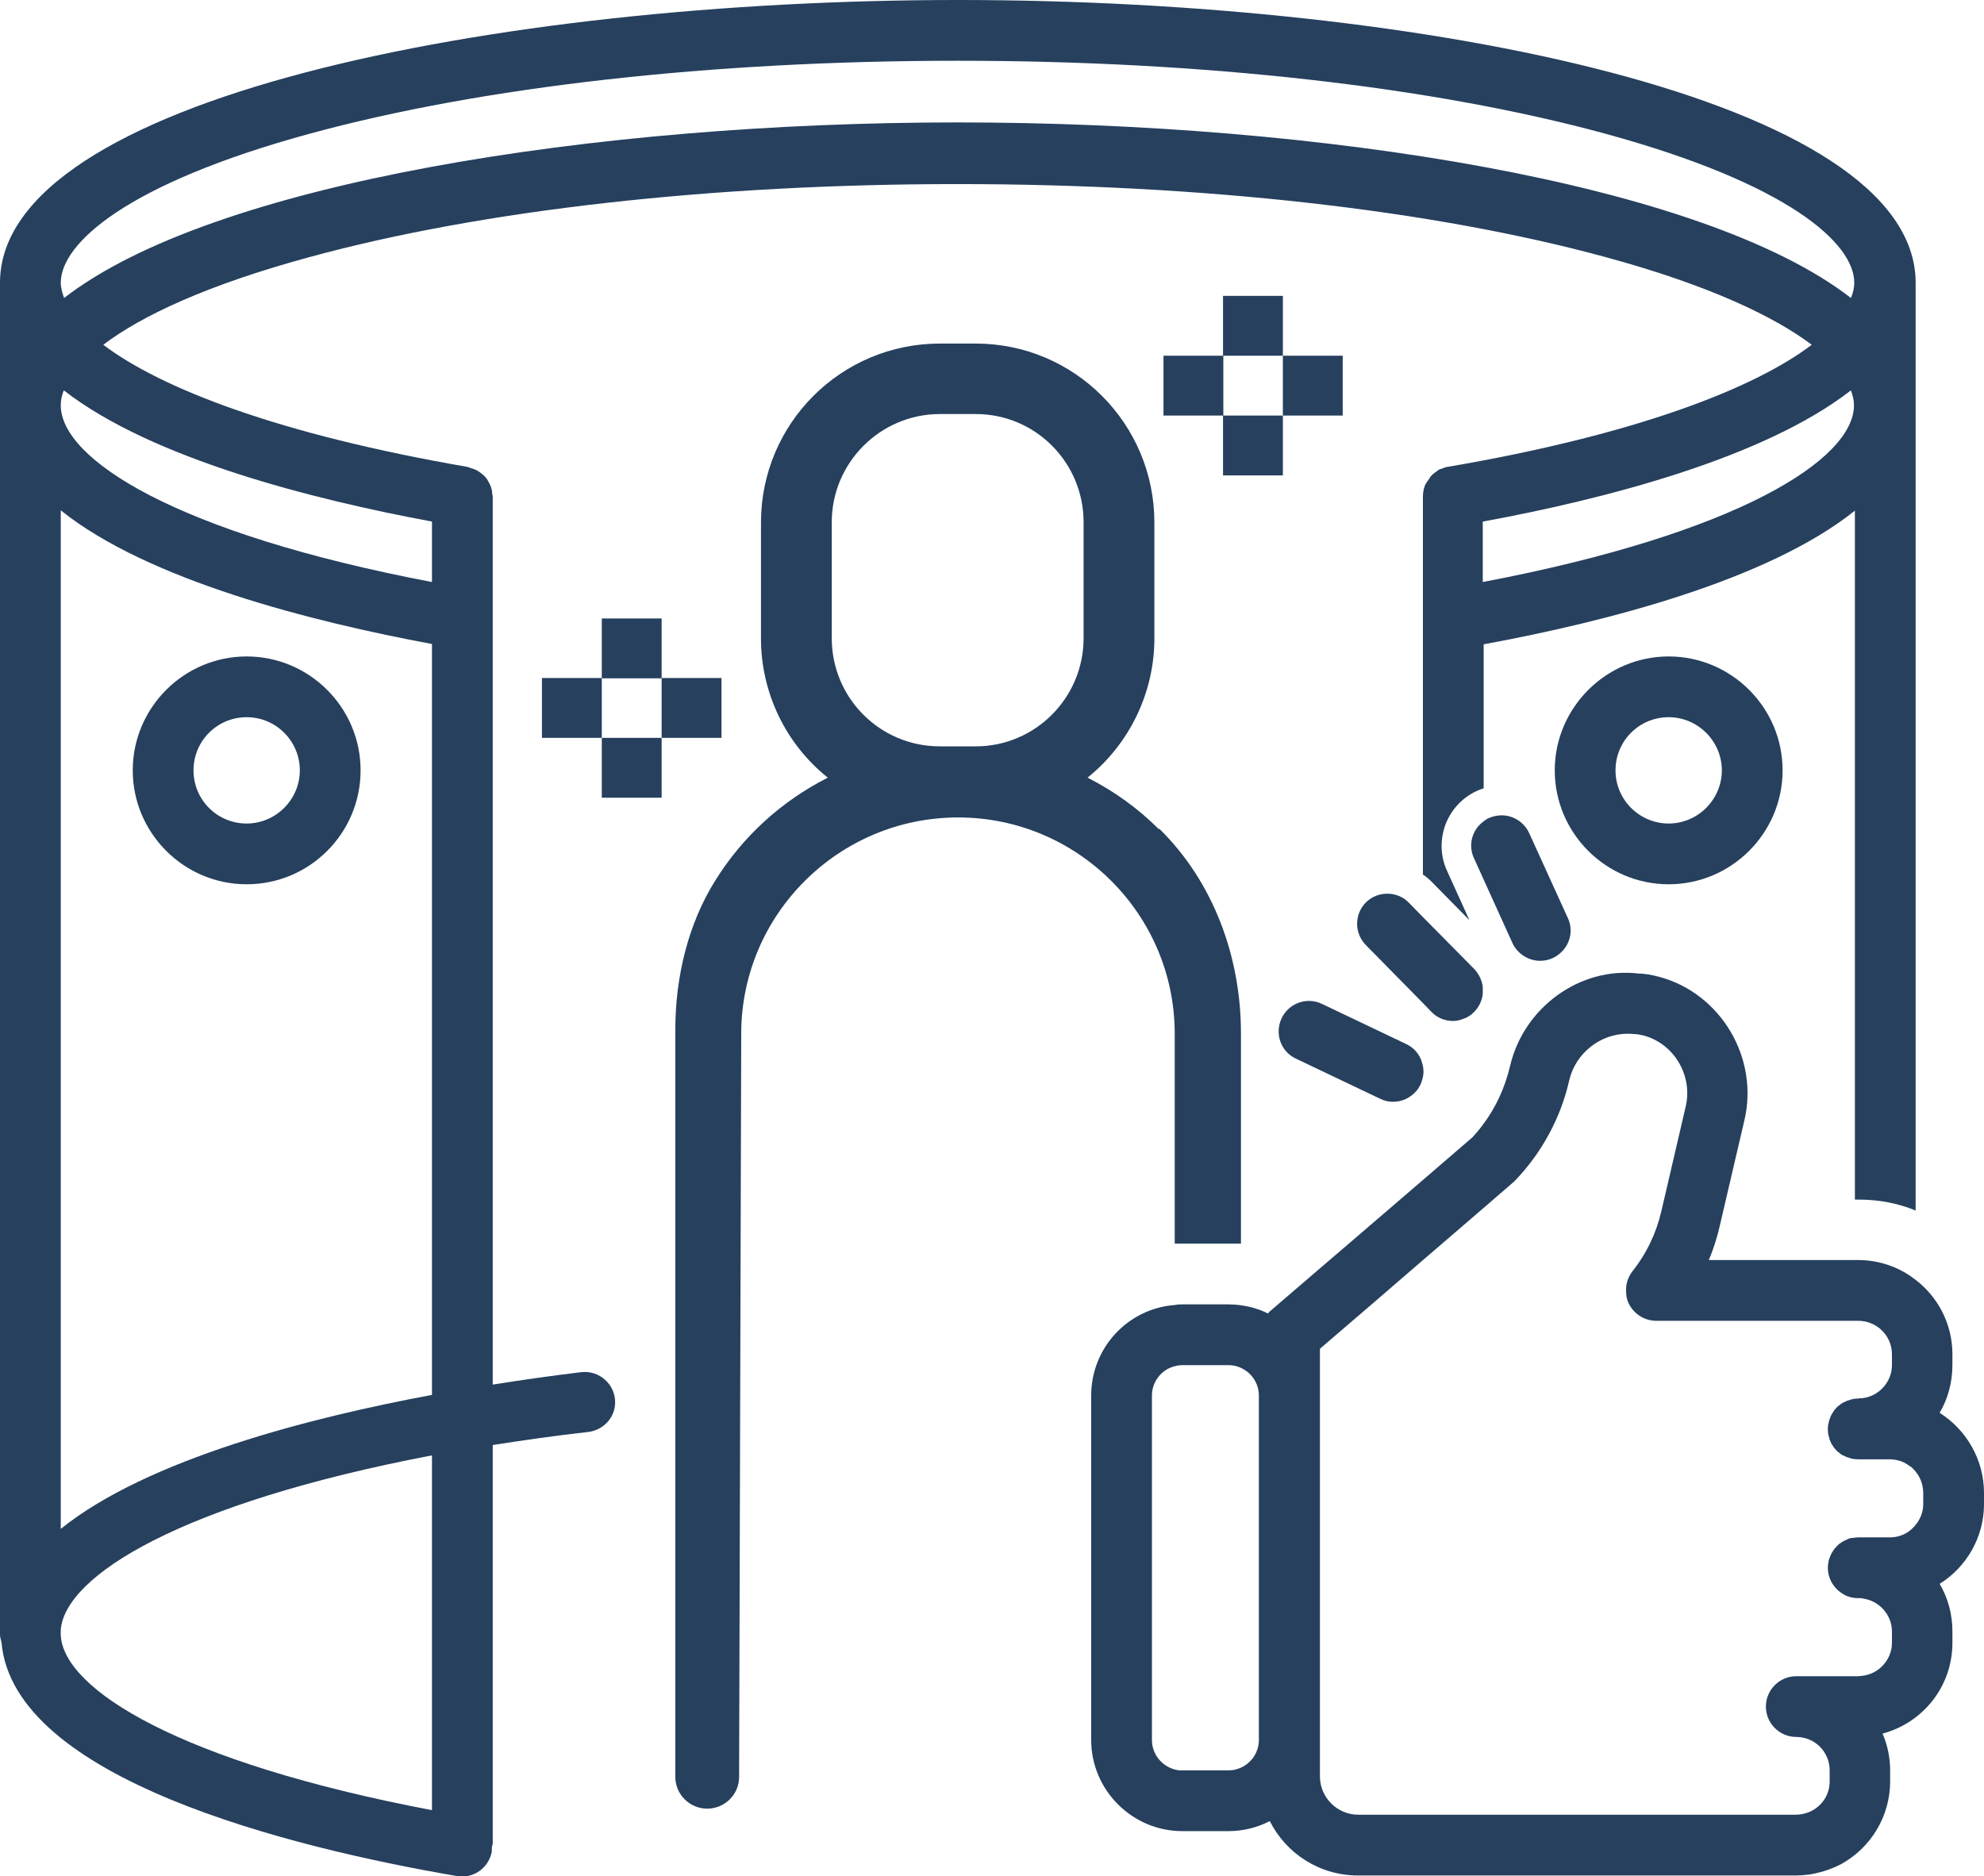 <?xml version="1.0" encoding="UTF-8"?>
<svg id="_圖層_2" data-name="圖層_2" xmlns="http://www.w3.org/2000/svg" viewBox="0 0 65.31 61.77">
  <defs>
    <style>
      .cls-1 {
        fill: #26405e;
      }
    </style>
  </defs>
  <g id="_圖層_1-2" data-name="圖層_1">
    <g>
      <path class="cls-1" d="M38.67,34.03v6.91h2.18v-6.93c0-2.5-.9-4.97-2.68-6.72h-.03c-.68-.68-1.47-1.25-2.34-1.69,1.38-1.11,2.2-2.8,2.2-4.58v-3.82c0-3.25-2.63-5.89-5.88-5.89h-1.18c-3.26,0-5.89,2.64-5.89,5.89v3.82c0,1.79.82,3.48,2.2,4.58-1.54.78-2.81,1.95-3.7,3.38-.9,1.43-1.32,3.19-1.32,4.92v24.59c0,.58.47,1.05,1.05,1.05s1.05-.47,1.05-1.04l.07-24.47c0-3.93,3.21-7.12,7.14-7.12s7.13,3.19,7.13,7.12ZM35.67,21.01c0,1.96-1.59,3.56-3.55,3.56h-1.18c-1.98,0-3.56-1.6-3.56-3.56v-3.82c0-1.96,1.6-3.56,3.56-3.56h1.18c1.97,0,3.55,1.6,3.55,3.56v3.82Z"/>
      <path class="cls-1" d="M19.14,45.17c-1,.12-1.97.26-2.92.41v-29.25s-.02-.07-.02-.11c0-.07-.02-.13-.04-.19-.02-.06-.05-.12-.08-.17-.03-.06-.06-.11-.1-.15-.04-.05-.09-.09-.14-.13-.05-.04-.1-.07-.15-.1-.06-.03-.12-.05-.19-.07-.04-.01-.07-.03-.11-.04-6.2-1.07-10.09-2.58-11.99-4.02,1.25-.95,3.41-1.97,6.8-2.89,5.68-1.55,13.25-2.4,21.32-2.4s15.63.85,21.32,2.4c3.39.92,5.55,1.95,6.8,2.89-1.9,1.44-5.79,2.96-11.99,4.02,0,0,0,0,0,0,0,0-.02,0-.02,0-.07.02-.13.04-.2.07h-.02s-.08.04-.11.07c0,0,0,0,0,0,0,0,0,0,0,0-.04.03-.08.06-.12.09-.03.03-.06.05-.09.09-.01.02-.02.04-.03.05-.02.03-.04.06-.06.09-.03.04-.06.08-.08.12-.02.04-.03.08-.04.12-.01.01-.01.02-.01.03-.02.08-.03.16-.03.24v12.45c.11.07.2.15.29.24l1.24,1.26-.73-1.61c-.23-.49-.24-1.03-.06-1.53.19-.5.56-.9,1.05-1.12.07-.03.14-.06.21-.08v-4.74c3.98-.73,9.35-2.1,12.22-4.4v22.68h.13c.66,0,1.29.12,1.87.36V9.3s0,0,0,0c-.02-6.04-16.24-9.3-31.51-9.3S0,3.26,0,9.31v44.5c0,.09.03.17.05.26.39,4.49,9.5,6.75,15,7.69.54.09,1.04-.27,1.14-.81,0-.04,0-.08,0-.12,0-.05.03-.09.03-.15v-13.11c1.02-.16,2.06-.31,3.14-.43.5-.06.89-.47.89-.98,0-.59-.52-1.05-1.1-.99ZM14.22,19.16c-8.42-1.6-12.22-4.04-12.22-5.82,0-.15.03-.32.1-.49,2.89,2.25,8.19,3.59,12.12,4.32v1.99ZM2,16.8c2.87,2.3,8.24,3.66,12.22,4.4v24.72c-3.98.74-9.36,2.11-12.22,4.41V16.8ZM48.81,19.16v-1.99c3.93-.72,9.23-2.07,12.12-4.32.06.17.1.33.1.49,0,1.78-3.8,4.22-12.22,5.82ZM10.2,4.4c5.68-1.55,13.25-2.4,21.32-2.4s15.63.85,21.32,2.4c6.04,1.65,8.2,3.61,8.2,4.91,0,.16-.04.33-.11.5-4.87-3.78-17.43-5.78-29.41-5.78S6.98,6.03,2.11,9.81c-.06-.17-.11-.34-.11-.5,0-1.29,2.15-3.26,8.2-4.91ZM2,53.82s0-.02,0-.02v-.15c.15-1.78,3.95-4.16,12.22-5.74v11.68c-8.32-1.58-12.13-3.98-12.22-5.76Z"/>
      <path class="cls-1" d="M8.12,21.61c-2.07,0-3.75,1.69-3.75,3.75s1.68,3.75,3.75,3.75,3.75-1.68,3.75-3.75-1.69-3.75-3.75-3.75ZM8.12,27.11c-.97,0-1.75-.78-1.75-1.75s.78-1.75,1.75-1.75,1.75.79,1.75,1.75-.79,1.75-1.75,1.75Z"/>
      <path class="cls-1" d="M54.93,29.11c2.06,0,3.75-1.68,3.75-3.75s-1.69-3.75-3.75-3.75-3.75,1.69-3.75,3.75,1.68,3.75,3.75,3.75ZM54.93,23.61c.96,0,1.75.79,1.75,1.75s-.79,1.75-1.75,1.75-1.75-.78-1.75-1.75.78-1.75,1.75-1.75Z"/>
      <rect class="cls-1" x="42.23" y="11.71" width="1.97" height="1.97"/>
      <polygon class="cls-1" points="42.23 15.65 42.23 13.68 40.27 13.68 40.27 11.71 42.23 11.71 42.23 9.74 40.26 9.74 40.26 11.71 38.3 11.71 38.3 13.68 40.26 13.68 40.26 15.65 42.23 15.65"/>
      <polygon class="cls-1" points="23.75 22.32 21.78 22.32 21.78 20.36 19.81 20.36 19.81 22.32 17.84 22.32 17.84 24.29 19.81 24.29 19.81 22.33 21.78 22.33 21.78 24.29 23.75 24.29 23.75 22.32"/>
      <rect class="cls-1" x="19.81" y="24.29" width="1.97" height="1.97"/>
      <path class="cls-1" d="M63.85,46.51c.27-.46.42-1,.42-1.57v-.36c0-1.01-.49-1.91-1.24-2.47-.52-.4-1.17-.63-1.87-.63h-4.91c.16-.37.28-.76.37-1.16l.8-3.43c.49-2.06-.77-4.18-2.79-4.73-.26-.07-.5-.11-.68-.11-1.96-.24-3.8,1.14-4.24,3.04-.17.72-.48,1.39-.9,1.94-.11.15-.22.28-.34.41l-1.66,1.43-2.27,1.95-1.61,1.38-1.14.98s-.04.04-.05.06c-.28-.14-.58-.23-.89-.27-.13-.02-.27-.03-.41-.03h-1.52c-.08,0-.16,0-.24.02-1.54.11-2.76,1.4-2.76,2.98v11.34c0,1.65,1.35,3,3,3h1.52c.49,0,.95-.12,1.36-.33.53,1.06,1.63,1.79,2.9,1.79h14.42c.12,0,.23-.01.33-.02.13-.01.23-.03.31-.05.29-.06.57-.16.84-.3,1-.55,1.62-1.59,1.62-2.73v-.36c0-.43-.09-.84-.25-1.21,1.34-.36,2.3-1.56,2.3-2.99v-.37c0-.58-.15-1.11-.42-1.57.88-.55,1.46-1.53,1.46-2.63v-.36c0-1.11-.59-2.09-1.46-2.64ZM40.85,58.19c-.13.06-.26.09-.41.09h-1.52c-.07,0-.14,0-.21-.02-.45-.1-.79-.5-.79-.98v-11.34c0-.47.33-.87.77-.97.07-.02.15-.03.23-.03h1.52c.15,0,.28.03.41.09.35.16.59.51.59.91v11.34c0,.4-.24.75-.59.91ZM63.31,49.51c0,.37-.19.69-.47.9h0c-.18.13-.4.2-.63.2h-1.04c-.07,0-.14.01-.2.02h-.03c-.06.01-.11.03-.16.06-.06.03-.12.05-.17.09-.07.04-.13.1-.18.16-.05.05-.09.11-.13.18-.03.06-.06.12-.08.19-.02.04-.03.08-.03.11-.01.06-.02.13-.02.19,0,.27.11.52.29.7.03.03.06.06.09.08.04.03.07.06.12.08.01.01.03.02.04.03.13.07.29.11.45.11h.12s.02,0,.03.01c.55.07.97.54.97,1.09v.37c0,.56-.44,1.04-1,1.09-.03.01-.09,0-.11.01h-2.04c-.55,0-1,.45-1,1s.45,1,1,1c.61,0,1.1.49,1.1,1.1v.36c0,.41-.22.77-.57.96-.09.05-.19.09-.34.12-.03.01-.06.01-.19.02h-14.42c-.69,0-1.26-.57-1.26-1.26v-14.08l1.76-1.51,1.61-1.39.35-.3,1.65-1.42,1.03-.89c.9-.93,1.53-2.09,1.81-3.34.21-.88,1.02-1.52,1.92-1.52.05,0,.09,0,.21.01.1,0,.19.02.32.05,1,.27,1.62,1.32,1.38,2.34l-.8,3.44c-.17.73-.49,1.4-.96,1.99-.15.2-.22.44-.2.68,0,.13.03.26.09.38.17.34.52.56.9.56h6.65c.61,0,1.11.49,1.11,1.1v.36c0,.56-.44,1.04-1,1.09h-.04s-.05,0-.07.01c-.04,0-.09,0-.13.01h-.02c-.06.01-.11.03-.17.05-.05.01-.09.03-.14.06-.01,0-.02,0-.03.01-.01,0-.02.01-.02.01-.04.02-.08.05-.11.08-.05.03-.09.07-.13.12-.04.04-.07.09-.1.14-.04.06-.07.13-.09.2-.02.03-.02.05-.02.07-.01.02-.02.06-.02.09t-.01.02s-.01.09-.01.14c0,.1.01.21.05.3t0,.02s.02.07.04.1c.01.04.04.09.07.13.02.04.05.08.08.11.04.05.08.09.13.12.04.04.08.07.13.09.01.01.02.01.03.01.05.03.09.05.14.06.06.02.11.04.17.05h.02s.09.01.13.01h1.04c.24,0,.46.07.63.2.08.04.14.1.2.17.17.19.28.45.28.74v.36Z"/>
      <path class="cls-1" d="M47.82,33.61c.11,0,.22-.02.32-.06.14-.04.27-.12.38-.23.17-.17.27-.39.29-.61v-.19s0-.07-.01-.1c-.04-.19-.13-.37-.27-.52l-1.72-1.74-.43-.44c-.19-.2-.45-.3-.71-.3s-.5.09-.7.28c-.39.39-.4,1.02,0,1.42l1.85,1.88.3.31c.19.2.45.3.71.3Z"/>
      <path class="cls-1" d="M42.66,34.85l2.77,1.32c.14.07.28.1.43.1.26,0,.51-.1.7-.29.08-.07.15-.17.2-.28.02-.04.04-.09.05-.14.07-.19.06-.4,0-.58-.07-.26-.26-.49-.52-.61l-2.77-1.32c-.14-.07-.29-.1-.43-.1-.37,0-.73.21-.9.57-.24.5-.03,1.1.47,1.33Z"/>
      <path class="cls-1" d="M49.79,31.05c.04.09.09.16.15.23.19.22.47.35.76.35.14,0,.28-.03.41-.09.11-.05.21-.12.29-.2.26-.25.37-.63.26-.99-.01-.04-.03-.09-.05-.13l-1.27-2.79c-.17-.37-.53-.59-.91-.59-.14,0-.28.03-.42.09-.07.03-.14.08-.2.13-.35.27-.49.76-.29,1.19l.29.64.98,2.16Z"/>
    </g>
  </g>
</svg>